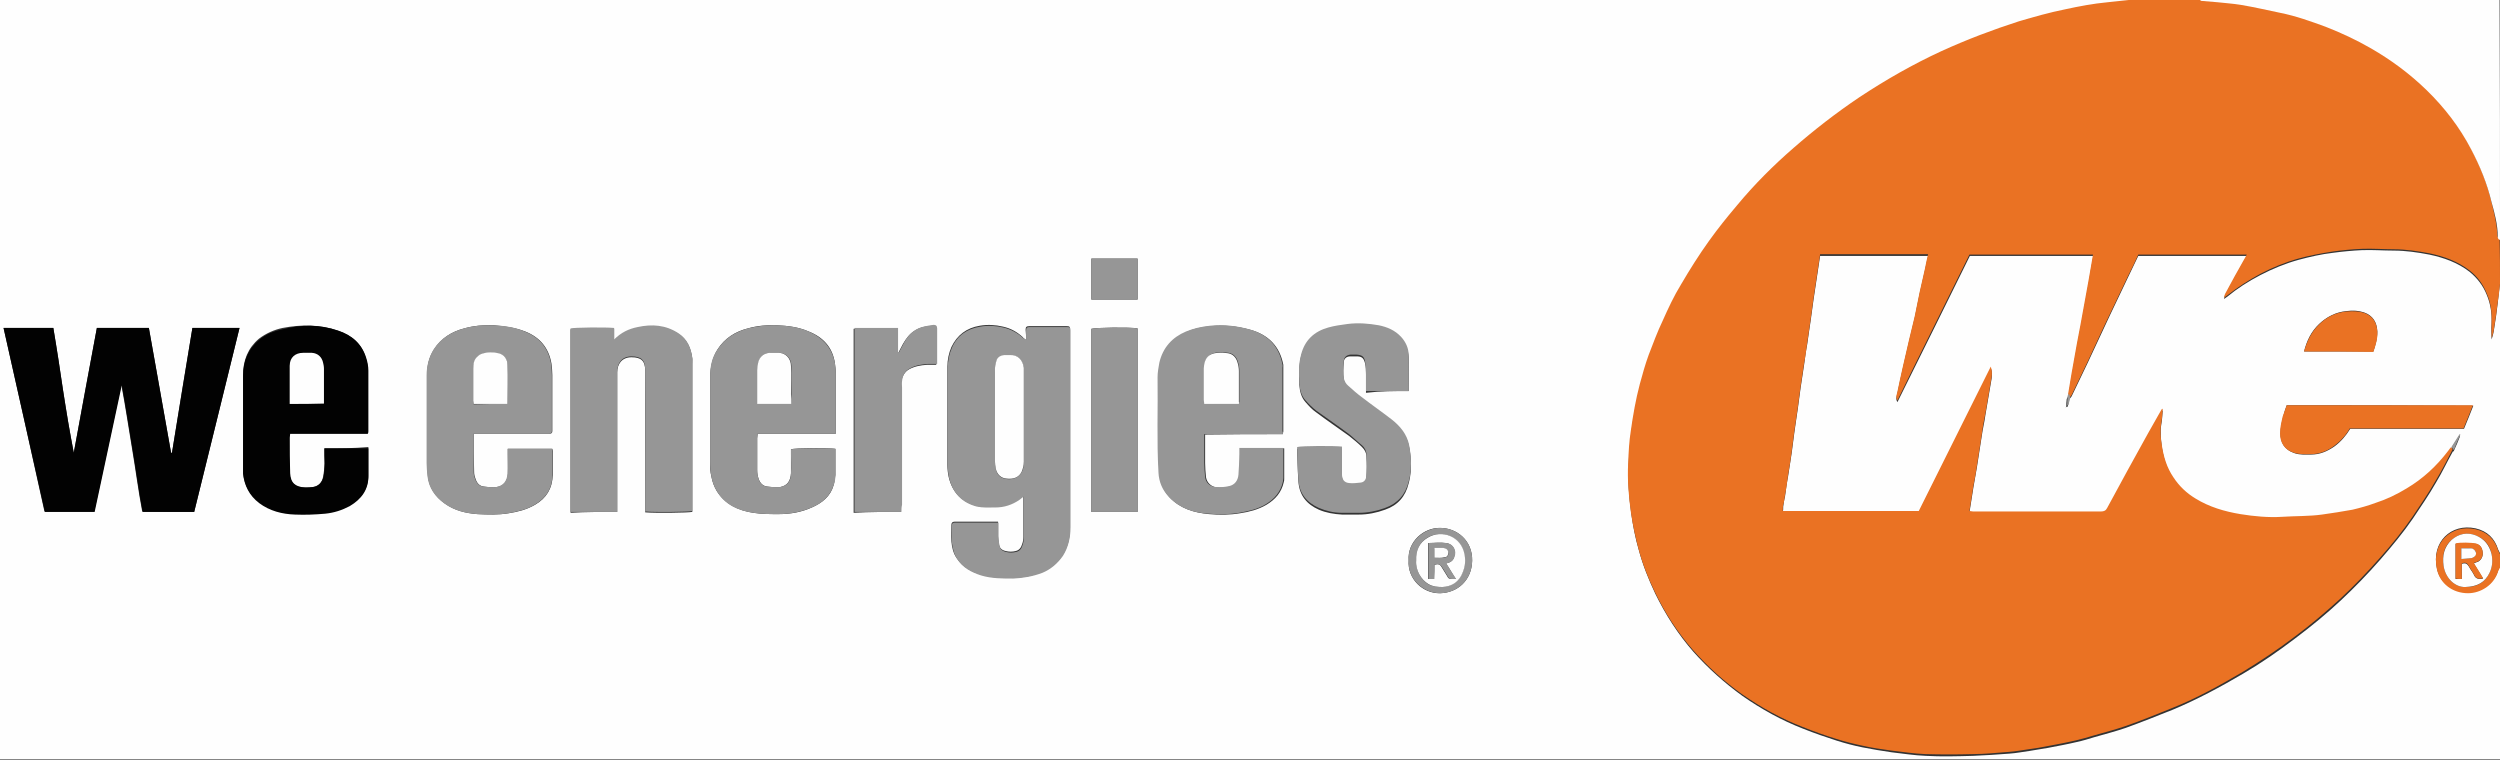 <?xml version="1.0" encoding="utf-8"?>
<!-- Generator: Adobe Illustrator 19.0.0, SVG Export Plug-In . SVG Version: 6.00 Build 0)  -->
<svg version="1.1" id="Layer_1" xmlns="http://www.w3.org/2000/svg" xmlns:xlink="http://www.w3.org/1999/xlink" x="0px" y="0px"
	 viewBox="0 0 562.6 171.1" style="enable-background:new 0 0 562.6 171.1;" xml:space="preserve">
<rect x="0" y="0" width="562.6" height="171.1" fill="#333333" stroke="none"/>
<style type="text/css">
	.st0{fill:#FEFEFE;}
	.st1{fill:#EA7223;}
	.st2{fill:#020202;}
	.st3{fill:#969696;}
</style>
<g>
	<path class="st0" d="M562.6,63.8c0,20.2,0,40.5,0,60.7c-0.1-0.3-0.3-0.5-0.4-0.8c-0.8-2.6-2.5-4.2-5.1-4.8c-5.5-1.2-10,3.1-8.7,9
		c0.7,3.3,3.6,5.4,7,5.4c2.9,0,5.9-1.9,6.8-5c0.1-0.3,0.3-0.5,0.4-0.8c0,14.5,0,29,0,43.4c-187.5,0-375,0-562.6,0C0,114.1,0,57,0,0
		c160.4,0,320.8,0,481.2,0c-0.1,0.1-0.2,0.2-0.2,0.2c-2.2,0.2-4.4,0.5-6.6,0.7c-3.3,0.3-6.5,0.9-9.6,1.6c-3.5,0.7-6.9,1.7-10.4,2.7
		c-6,1.8-11.8,4-17.4,6.7c-6.4,3-12.6,6.4-18.5,10.4c-5.2,3.5-10.1,7.2-14.8,11.4c-4.5,4-8.8,8.2-12.7,12.9c-2.2,2.6-4.3,5.3-6.3,8
		c-2.2,3.2-4.3,6.5-6.3,9.8c-1.5,2.6-2.8,5.3-4.1,8.1c-1.2,2.6-2.2,5.2-3.2,7.8c-0.8,2.2-1.4,4.4-2,6.6c-0.9,3.4-1.5,6.9-2,10.4
		c-0.3,2.4-0.5,4.8-0.6,7.3c-0.2,3.7,0.1,7.3,0.6,11c0.4,2.8,0.9,5.5,1.7,8.2c0.9,3.4,2.2,6.6,3.7,9.8c2.3,4.7,5.1,9.1,8.6,13.1
		c3.3,3.7,7,7,11,9.9c4.3,3,8.8,5.5,13.7,7.4c2.5,1,5.1,1.9,7.6,2.7c1.9,0.6,3.8,1.1,5.8,1.5c2.1,0.4,4.3,0.8,6.5,1.1
		c2.6,0.3,5.1,0.7,7.7,0.8c3.5,0.2,7,0.1,10.6,0c2.7-0.1,5.5-0.3,8.2-0.5c1.5-0.1,3-0.4,4.5-0.6c1.4-0.2,2.8-0.5,4.2-0.7
		c2.1-0.4,4.3-0.8,6.4-1.3c1.4-0.3,2.7-0.7,4-1.1c2.4-0.7,4.8-1.3,7.1-2.1c3.6-1.3,7.1-2.7,10.6-4.1c5.5-2.3,10.7-5.1,15.8-8.1
		c4.1-2.4,8-5.1,11.8-8c3.6-2.7,7-5.5,10.2-8.5c3.1-2.9,6.1-6,8.9-9.2c2.6-3,5.1-6,7.3-9.2c1.8-2.7,3.6-5.3,5.2-8.1
		c1.4-2.3,2.5-4.7,3.8-7c0.1,0,0.2,0,0.2-0.1c0.5-1.1,1-2.2,1.4-3.3c-0.1,0-0.1-0.1-0.2-0.1c-0.6,1-1.3,2-1.9,3
		c-0.2,0.3-0.4,0.5-0.6,0.8c-2.6,3.4-5.6,6.2-9.3,8.4c-2.3,1.3-4.6,2.4-7.1,3.3c-1.7,0.6-3.4,1.1-5.1,1.5c-2.3,0.5-4.6,0.8-6.9,1.1
		c-3,0.4-6,0.4-8.9,0.5c-3.1,0.2-6.3-0.1-9.4-0.6c-3.6-0.5-7-1.6-10.1-3.5c-2-1.2-3.7-2.8-5-4.8c-1.5-2.2-2.2-4.6-2.6-7.2
		c-0.2-1.7-0.4-3.5-0.1-5.2c0.2-1,0.2-2,0.3-3c-0.2,0-0.3,0.1-0.3,0.2c-1,1.8-2,3.5-3,5.3c-3.1,5.6-6.1,11.2-9.2,16.8
		c-0.3,0.6-0.7,0.8-1.4,0.8c-9.6,0-19.2,0-28.8,0c-0.3,0-0.5-0.1-0.8-0.1c0.3-2,0.6-3.8,0.9-5.7c0.3-1.5,0.5-3.1,0.8-4.6
		c0.4-2.4,0.7-4.7,1.1-7.1c0.2-1.5,0.6-3,0.8-4.6c0.5-2.7,0.9-5.5,1.4-8.2c0.1-0.8,0.2-1.5-0.2-2.3c-5.4,10.9-10.8,21.7-16.2,32.5
		c-10.3,0-20.4,0-30.6,0c0.1-0.5,0.1-0.9,0.1-1.4c0.1-0.7,0.2-1.5,0.4-2.2c0.2-1.5,0.4-3.1,0.7-4.6c0.3-1.7,0.5-3.5,0.8-5.2
		c0.2-1.5,0.4-3.1,0.6-4.6c0.3-1.9,0.5-3.7,0.8-5.5c0.2-1.5,0.4-3,0.6-4.5c0.3-1.8,0.5-3.5,0.8-5.3c0.2-1.5,0.4-3.1,0.7-4.6
		c0.3-1.9,0.5-3.7,0.8-5.5c0.2-1.5,0.4-2.9,0.6-4.4c0.3-2,0.6-4,0.9-6c0.2-1.3,0.4-2.7,0.6-4c8.1,0,16.2,0,24.3,0
		c-0.2,1.1-0.5,2.1-0.7,3.2c-0.4,1.8-0.8,3.6-1.2,5.3c-0.4,1.8-0.7,3.6-1.1,5.4c-0.4,1.8-0.9,3.6-1.3,5.4c-0.9,3.9-1.8,7.7-2.6,11.6
		c-0.1,0.6-0.5,1.2,0,2c5.5-11,10.9-22,16.3-32.9c9.3,0,18.5,0,27.8,0c-0.4,2-0.7,3.9-1,5.8c-0.2,1.1-0.4,2.2-0.6,3.3
		c-0.4,2.2-0.8,4.4-1.2,6.6c-0.3,1.4-0.5,2.8-0.8,4.2c-0.4,2.2-0.8,4.5-1.2,6.7c-0.3,1.6-0.5,3.2-0.8,4.8c-0.1,0.3-0.3,0.5-0.4,0.8
		c-0.1,0.6-0.1,1.2-0.1,1.8c0,0-0.1,0-0.1,0c0,0,0,0,0,0.1c0,0,0.1-0.1,0.1-0.1c0.1,0,0.3,0,0.3-0.1c0.2-0.6,0.3-1.2,0.4-1.7
		c0.2-0.2,0.4-0.4,0.5-0.6c1.2-2.5,2.4-5,3.6-7.5c1.7-3.6,3.3-7.1,5-10.7c1.4-2.9,2.7-5.7,4.1-8.6c0.8-1.6,1.5-3.2,2.3-4.8
		c8.2,0,16.2,0,24.4,0c-0.2,0.4-0.4,0.8-0.6,1.1c-1.4,2.6-2.9,5.2-4.3,7.8c-0.1,0.2-0.1,0.4-0.2,0.8c0.3-0.2,0.5-0.4,0.7-0.5
		c2.3-1.9,4.8-3.5,7.5-4.9c2.7-1.4,5.6-2.6,8.5-3.4c2.6-0.7,5.2-1.3,7.8-1.6c2.2-0.3,4.4-0.5,6.5-0.6c2.4-0.1,4.8,0.1,7.2,0.1
		c2.7,0,5.4,0.4,8,0.9c3.3,0.7,6.4,1.8,9.1,3.9c1.7,1.4,3,3.1,3.8,5.1c0.9,2.1,1.2,4.3,1.1,6.5c-0.1,1.2,0,2.4,0,3.6
		c0.3-0.8,0.5-1.7,0.6-2.5c0.3-1.9,0.6-3.8,0.8-5.7C562.3,66.6,562.4,65.2,562.6,63.8z M43.7,115.2c3.4-13.8,6.8-27.6,10.2-41.4
		c-3.6,0-7.1,0-10.6,0c-1.6,9.4-3.1,18.8-4.6,28.1c-0.1,0-0.1,0-0.2,0c-1.7-9.4-3.3-18.7-5-28.1c-4,0-7.8,0-11.7,0
		c-1.8,9.4-3.5,18.8-5.2,28.1c-0.9-4.7-1.7-9.4-2.4-14c-0.7-4.7-1.4-9.4-2.2-14.1c-3.8,0-7.4,0-11.2,0c3.1,13.8,6.2,27.6,9.2,41.3
		c3.8,0,7.5,0,11.2,0c2-9.5,4.1-19,6.1-28.5c0.9,4.8,1.6,9.5,2.4,14.3c0.8,4.7,1.4,9.5,2.3,14.2C36,115.2,39.8,115.2,43.7,115.2z
		 M230.9,76.5c-0.4-0.3-0.6-0.4-0.7-0.6c-1.3-1.2-2.7-2-4.5-2.4c-1.7-0.4-3.4-0.5-5.2-0.2c-3,0.5-5.1,2.1-6.4,4.8
		c-0.6,1.4-0.9,2.9-0.9,4.4c0,7.4,0,14.8,0,22.2c0,0.9,0.1,1.8,0.3,2.7c0.8,3.3,2.8,5.5,6.2,6.4c1.4,0.4,2.8,0.3,4.2,0.2
		c1.9-0.1,3.7-0.6,5.4-1.7c0.3-0.2,0.6-0.5,1-0.8c0,3.2,0,6.3,0,9.4c0,0.5-0.1,1.1-0.3,1.6c-0.2,0.7-0.6,1.3-1.4,1.5
		c-0.8,0.2-1.5,0.2-2.3,0c-0.9-0.2-1.4-0.7-1.5-1.6c-0.1-0.6-0.2-1.2-0.2-1.8c0-1,0-2,0-3.2c-3.4,0-6.6,0-9.8,0
		c-0.5,0-0.7,0.3-0.7,0.7c0,1.2-0.1,2.5,0,3.7c0.1,1.3,0.4,2.7,1.2,3.8c1.3,2,3.2,3,5.4,3.7c2.3,0.7,4.8,0.8,7.2,0.7
		c2.3,0,4.5-0.4,6.6-1.3c1.9-0.8,3.5-2,4.6-3.8c1.3-1.9,1.7-4.1,1.7-6.3c0-14.6,0-29.3,0-43.9c0-0.2,0-0.3,0-0.5
		c0-0.7-0.1-0.8-0.8-0.8c-2.8,0-5.6,0-8.4,0c-0.6,0-0.8,0.2-0.8,0.8C230.9,75.1,230.9,75.7,230.9,76.5z M138.9,115.2
		c0-0.5,0-1,0-1.4c0-10,0-20,0-30c0-1.8,1-3.4,3.2-3.4c2.2,0,3.1,0.8,3.1,3.1c-0.1,10.2,0,20.3,0,30.5c0,0.4,0,0.8,0,1.3
		c2.3,0.2,9.7,0.1,10.6-0.1c0-0.3,0-0.5,0-0.8c0-10.8,0-21.5,0-32.3c0-0.5,0-1,0-1.4c-0.3-2.3-1.1-4.2-3.1-5.5
		c-2.8-1.9-5.9-2.1-9.2-1.4c-1.9,0.4-3.7,1.3-5.3,2.8c0-1,0-1.8,0-2.6c-2.1-0.2-8.9-0.1-9.8,0.1c0,13.7,0,27.5,0,41.3
		C131.9,115.2,135.4,115.2,138.9,115.2z M106.6,97.6c0.5,0,0.9,0,1.3,0c5,0,10,0,15,0c0.3,0,0.6,0,0.8,0c0.4,0,0.6-0.2,0.6-0.6
		c0-0.3,0-0.6,0-0.8c0-3.9,0-7.8,0-11.8c0-0.9-0.1-1.7-0.2-2.6c-0.6-3.5-2.6-5.9-5.9-7.2c-2.3-0.9-4.7-1.2-7.1-1.4
		c-2.2-0.1-4.5,0.1-6.6,0.7c-2.8,0.7-5.2,2.2-6.8,4.7c-1.2,1.8-1.6,3.8-1.6,5.9c0,6.6,0,13.1,0,19.7c0,1,0.1,2,0.2,3
		c0.3,2.6,1.7,4.6,3.8,6.1c2.2,1.6,4.7,2.2,7.4,2.4c2.3,0.1,4.7,0.2,7-0.2c2-0.3,4-0.8,5.9-1.9c2.6-1.5,3.9-3.7,4-6.7
		c0-1.7,0-3.4,0-5c0-0.3,0-0.6-0.1-0.9c-3.3,0-6.6,0-10,0c0,0.4,0,0.8,0,1.2c0,1.5,0,3,0,4.4c-0.1,1.7-0.9,2.8-2.5,3
		c-1,0.2-2,0-2.9-0.1c-1-0.1-1.6-0.8-1.9-1.8c-0.2-0.5-0.3-1-0.3-1.5C106.6,103.4,106.6,100.6,106.6,97.6z M188.1,97.6
		c0-0.6,0-1,0-1.4c0-4,0-8,0-12c0-0.8-0.1-1.6-0.2-2.4c-0.5-3.6-2.6-5.9-5.9-7.2c-2.3-1-4.7-1.3-7.2-1.4c-2.2-0.1-4.4,0.1-6.5,0.7
		c-2.8,0.7-5.2,2.2-6.8,4.7c-1.2,1.9-1.6,3.9-1.7,6.1c0,6.4,0,12.9,0,19.3c0,1.1,0,2.2,0.3,3.3c0.2,1.1,0.6,2.2,1.2,3.2
		c1.9,3,4.9,4.4,8.2,4.9c1.9,0.3,3.8,0.3,5.7,0.3c2.6,0,5.1-0.4,7.5-1.5c2.3-1,4.2-2.5,4.9-5c0.2-0.7,0.3-1.6,0.4-2.3c0-2,0-4,0-5.9
		c-1.5-0.2-9.1-0.2-10,0.1c0,0.3,0,0.7,0,1c0,1.5,0,3,0,4.4c-0.1,1.7-0.8,2.8-2.4,3.1c-0.9,0.2-2,0-2.9-0.1c-1.1-0.1-1.7-0.9-2-1.8
		c-0.2-0.6-0.3-1.2-0.3-1.9c0-2.4,0-4.8,0-7.2c0-0.3,0.1-0.6,0.1-1C176.4,97.6,182.2,97.6,188.1,97.6z M73,100.9c0,1.2,0,2.3,0,3.4
		c0,1-0.1,2-0.3,3c-0.2,1.2-1,2.1-2.3,2.3c-0.6,0.1-1.2,0.1-1.8,0.1c-2.2,0-3.3-1-3.4-3.2c-0.1-2.7-0.1-5.4-0.1-8
		c0-0.3,0-0.5,0.1-0.9c5.9,0,11.7,0,17.5,0c0-0.3,0.1-0.4,0.1-0.6c0-4.5,0-9,0-13.6c0-1-0.2-2-0.5-2.9c-0.9-3.2-3.2-5.1-6.3-6.1
		C72,73,67.8,73,63.6,73.8c-1.9,0.4-3.7,1.2-5.3,2.4c-2.5,2.1-3.6,4.9-3.6,8.1c0,7,0,14,0,21c0,0.3,0,0.6,0,1c0.2,2.7,1.4,5,3.6,6.6
		c2.4,1.8,5.2,2.5,8.1,2.6c2.3,0.1,4.6,0,6.8-0.2c1.9-0.2,3.8-0.7,5.5-1.7c2.7-1.5,4.3-3.7,4.2-7c0-1.6,0-3.1,0-4.7
		c0-0.4,0-0.8,0-1.3C79.5,100.9,76.3,100.9,73,100.9z M288.7,97.7c0-0.3,0.1-0.5,0.1-0.6c0-4.7,0-9.4,0-14.2c0-0.3,0-0.6,0-0.8
		c-0.8-4.2-3.4-6.8-7.5-7.9c-2.9-0.8-5.8-1.1-8.8-0.8c-1.9,0.2-3.7,0.5-5.4,1.3c-3.1,1.4-5.3,3.6-6,7c-0.2,1.1-0.4,2.2-0.4,3.3
		c0.1,7.1-0.3,14.3,0.2,21.4c0.1,2.1,0.9,4,2.4,5.6c2.4,2.5,5.5,3.4,8.8,3.7c2.3,0.2,4.7,0.2,7-0.2c2-0.3,4-0.8,5.9-1.9
		c2-1.2,3.4-2.8,3.9-5.1c0.1-0.3,0.1-0.5,0.1-0.8c0-2.3,0-4.5,0-6.8c-3.3,0-6.5,0-9.9,0c0,0.5,0,0.9,0,1.4c-0.1,1.5-0.1,3.1-0.2,4.6
		c-0.1,1.3-0.8,2.3-2.1,2.6c-1,0.2-2,0.3-3,0.2c-1.3-0.2-2.2-1.1-2.4-2.3c-0.1-1.1-0.2-2.1-0.2-3.2c0-1.6,0-3.1,0-4.7
		c0-0.5,0-1.1,0-1.7C276.9,97.7,282.7,97.7,288.7,97.7z M317,88c0-2.6,0.1-5.2,0-7.7c-0.1-1.5-0.6-2.9-1.7-4.1
		c-1.4-1.4-3.1-2.2-5-2.6c-2.3-0.4-4.6-0.6-7-0.3c-1.5,0.2-3,0.4-4.4,0.8c-3.1,0.9-5.2,2.8-6.1,6.1c-0.5,2.1-0.5,4.3-0.4,6.4
		c0.1,1.4,0.4,2.8,1.4,3.9c0.7,0.8,1.5,1.7,2.4,2.3c2.4,1.8,4.9,3.5,7.4,5.3c1,0.8,2,1.6,2.9,2.5c0.6,0.6,1,1.3,1,2.1
		c0.1,1.6,0.1,3.2,0,4.8c0,0.8-0.4,1.4-1.3,1.5c-0.9,0.1-1.7,0.2-2.6,0.1c-1.1-0.2-1.6-0.8-1.6-2c0-0.8,0-1.5,0-2.3
		c0-1.3,0-2.6,0-3.9c-1.5-0.2-9.1-0.2-10.1,0.1c0.1,2.4,0.1,4.9,0.3,7.4c0.2,3.1,1.9,5.1,4.6,6.3c1.6,0.7,3.4,1,5.2,1.1
		c1.3,0,2.6,0,3.8,0c2,0,4-0.4,5.9-1.1c2.9-1,4.6-3,5.3-5.9c0.5-1.8,0.6-3.6,0.5-5.4c-0.1-1-0.2-2-0.4-2.9c-0.5-2.4-2-4.2-3.9-5.7
		c-2.2-1.7-4.5-3.3-6.7-5c-1.1-0.8-2.2-1.7-3.1-2.6c-0.5-0.5-0.9-1.2-1-1.8c-0.2-1.3-0.1-2.6,0-3.8c0-0.9,0.6-1.4,1.5-1.4
		c0.5,0,1,0,1.4,0c1.2,0,1.6,0.4,1.9,1.6c0.2,0.8,0.2,1.6,0.2,2.5c0,1.3,0,2.7,0,4.1C310.7,88,313.8,88,317,88z M202.8,115.2
		c0-0.6,0-1,0-1.4c0-8.8,0-17.6,0-26.4c0-0.5,0-1,0-1.4c0.2-1.2,0.7-2.3,1.8-2.9c1.3-0.7,2.6-0.9,4-1c0.7,0,1.3,0,2.1,0
		c0-2.8,0-5.4,0-8c0-0.6-0.2-0.8-0.8-0.8c-1.4,0.1-2.8,0.3-4,1.1c-1.2,0.7-2,1.8-2.7,3c-0.4,0.7-0.7,1.4-1.1,2.1c-0.1,0-0.1,0-0.2,0
		c0-1.8,0-3.7,0-5.5c-3.3,0-6.5,0-9.8,0c0,13.8,0,27.6,0,41.4C195.8,115.2,199.2,115.2,202.8,115.2z M256,115.2
		c0-13.9,0-27.6,0-41.3c-1.6-0.3-9.6-0.2-10.4,0.1c0,13.7,0,27.5,0,41.2C249.1,115.2,252.5,115.2,256,115.2z M514.6,91.2
		c-0.3,0.8-0.6,1.7-0.8,2.6c-0.3,1.2-0.6,2.5-0.6,3.8c0,1.9,0.8,3.6,3.2,4.4c1.2,0.4,2.4,0.3,3.7,0.3c1.9,0,3.6-0.7,5.2-1.8
		c1.5-1.1,2.6-2.4,3.6-4c8.5,0,17,0,25.6,0c0.7-1.7,1.4-3.4,2.1-5.2C542.4,91.2,528.6,91.2,514.6,91.2z M518.5,79.1
		c5.2,0,10.4,0,15.6,0c0.5-1.5,0.9-2.9,0.9-4.5c-0.1-2.1-1-3.6-3-4.3c-1.2-0.4-2.5-0.5-3.9-0.3c-2.4,0.2-4.5,1.3-6.2,2.9
		C520.1,74.6,519.1,76.7,518.5,79.1z M245.6,58.2c0,3.1,0,6.2,0,9.2c3.5,0,7,0,10.4,0c0-3.1,0-6.1,0-9.2
		C252.6,58.2,249.1,58.2,245.6,58.2z M317,126.1c-0.3,4.2,3.2,7.5,7.1,7.4c3.9-0.1,7.1-2.9,7.2-7.3c0.1-4.6-3.5-7.4-7.2-7.4
		C320.4,118.7,316.7,121.9,317,126.1z"/>
	<path class="st1" d="M562.6,63.8c-0.1,1.4-0.3,2.8-0.5,4.1c-0.2,1.9-0.5,3.8-0.8,5.7c-0.1,0.9-0.3,1.7-0.6,2.5c0-1.2,0-2.4,0-3.6
		c0.1-2.3-0.2-4.5-1.1-6.5c-0.8-2-2.1-3.8-3.8-5.1c-2.7-2.1-5.8-3.2-9.1-3.9c-2.7-0.5-5.3-0.9-8-0.9c-2.4,0-4.8-0.2-7.2-0.1
		c-2.2,0.1-4.4,0.3-6.5,0.6c-2.6,0.4-5.3,0.9-7.8,1.6c-2.9,0.8-5.8,2-8.5,3.4c-2.6,1.4-5.1,3-7.5,4.9c-0.1,0.1-0.3,0.2-0.7,0.5
		c0.1-0.4,0.1-0.6,0.2-0.8c1.4-2.6,2.8-5.2,4.3-7.8c0.2-0.3,0.4-0.7,0.6-1.1c-8.2,0-16.2,0-24.4,0c-0.7,1.6-1.5,3.2-2.3,4.8
		c-1.4,2.9-2.7,5.7-4.1,8.6c-1.7,3.5-3.3,7.1-5,10.7c-1.2,2.5-2.4,5-3.6,7.5c-0.1,0.2-0.3,0.4-0.5,0.6c-0.1-0.3-0.2-0.5-0.3-0.8
		c0.3-1.6,0.5-3.2,0.8-4.8c0.4-2.2,0.8-4.5,1.2-6.7c0.3-1.4,0.5-2.8,0.8-4.2c0.4-2.2,0.8-4.4,1.2-6.6c0.2-1.1,0.4-2.2,0.6-3.3
		c0.3-1.9,0.7-3.8,1-5.8c-9.3,0-18.5,0-27.8,0C437.9,68.1,432.4,79,427,90.1c-0.5-0.8-0.1-1.4,0-2c0.8-3.9,1.7-7.7,2.6-11.6
		c0.4-1.8,0.9-3.6,1.3-5.4c0.4-1.8,0.7-3.6,1.1-5.4c0.4-1.8,0.8-3.6,1.2-5.3c0.2-1,0.4-2.1,0.7-3.2c-8.2,0-16.2,0-24.3,0
		c-0.2,1.4-0.4,2.7-0.6,4c-0.3,2-0.6,4-0.9,6c-0.2,1.5-0.4,2.9-0.6,4.4c-0.3,1.9-0.5,3.7-0.8,5.5c-0.2,1.5-0.4,3.1-0.7,4.6
		c-0.3,1.8-0.5,3.5-0.8,5.3c-0.2,1.5-0.4,3-0.6,4.5c-0.3,1.9-0.5,3.7-0.8,5.5c-0.2,1.5-0.4,3.1-0.6,4.6c-0.2,1.7-0.5,3.5-0.8,5.2
		c-0.2,1.5-0.4,3.1-0.7,4.6c-0.1,0.7-0.2,1.5-0.4,2.2c-0.1,0.4-0.1,0.9-0.1,1.4c10.2,0,20.4,0,30.6,0c5.4-10.8,10.8-21.7,16.2-32.5
		c0.3,0.8,0.3,1.6,0.2,2.3c-0.5,2.7-0.9,5.5-1.4,8.2c-0.3,1.5-0.6,3-0.8,4.6c-0.4,2.4-0.7,4.7-1.1,7.1c-0.2,1.5-0.5,3.1-0.8,4.6
		c-0.3,1.9-0.6,3.8-0.9,5.7c0.3,0,0.6,0.1,0.8,0.1c9.6,0,19.2,0,28.8,0c0.7,0,1.1-0.2,1.4-0.8c3-5.6,6.1-11.2,9.2-16.8
		c1-1.8,2-3.5,3-5.3c0.1-0.1,0.1-0.2,0.3-0.2c-0.1,1-0.1,2-0.3,3c-0.3,1.8-0.2,3.5,0.1,5.2c0.4,2.6,1.1,5,2.6,7.2c1.3,2,3,3.6,5,4.8
		c3.1,1.9,6.5,2.9,10.1,3.5c3.1,0.5,6.3,0.8,9.4,0.6c3-0.2,6-0.1,8.9-0.5c2.3-0.3,4.6-0.7,6.9-1.1c1.7-0.4,3.5-0.9,5.1-1.5
		c2.5-0.8,4.8-1.9,7.1-3.3c3.7-2.2,6.7-5,9.3-8.4c0.2-0.3,0.4-0.5,0.6-0.8c0.3,0,0.4,0.2,0.4,0.5c-1.2,2.3-2.4,4.7-3.8,7
		c-1.6,2.8-3.4,5.4-5.2,8.1c-2.2,3.2-4.7,6.3-7.3,9.2c-2.8,3.2-5.8,6.3-8.9,9.2c-3.3,3-6.7,5.9-10.2,8.5c-3.8,2.9-7.7,5.5-11.8,8
		c-5.1,3-10.3,5.9-15.8,8.1c-3.5,1.4-7.1,2.9-10.6,4.1c-2.3,0.8-4.7,1.4-7.1,2.1c-1.3,0.4-2.7,0.8-4,1.1c-2.1,0.5-4.3,0.9-6.4,1.3
		c-1.4,0.3-2.8,0.5-4.2,0.7c-1.5,0.2-3,0.5-4.5,0.6c-2.7,0.2-5.5,0.5-8.2,0.5c-3.5,0.1-7,0.1-10.6,0c-2.6-0.1-5.1-0.5-7.7-0.8
		c-2.2-0.3-4.3-0.6-6.5-1.1c-1.9-0.4-3.9-0.9-5.8-1.5c-2.6-0.8-5.1-1.7-7.6-2.7c-4.9-1.9-9.4-4.4-13.7-7.4c-4.1-2.9-7.7-6.2-11-9.9
		c-3.5-4-6.3-8.3-8.6-13.1c-1.5-3.1-2.8-6.4-3.7-9.8c-0.7-2.7-1.3-5.4-1.7-8.2c-0.5-3.6-0.8-7.3-0.6-11c0.1-2.4,0.2-4.8,0.6-7.3
		c0.5-3.5,1.1-7,2-10.4c0.6-2.2,1.2-4.4,2-6.6c1-2.6,2-5.3,3.2-7.8c1.2-2.7,2.5-5.5,4.1-8.1c2-3.4,4-6.6,6.3-9.8
		c2-2.8,4.1-5.4,6.3-8c3.9-4.7,8.1-8.9,12.7-12.9c4.7-4.1,9.6-7.9,14.8-11.4c5.9-3.9,12-7.4,18.5-10.4c5.7-2.6,11.5-4.8,17.4-6.7
		c3.4-1,6.9-2,10.4-2.7c3.2-0.7,6.4-1.3,9.6-1.6c2.2-0.2,4.4-0.5,6.6-0.7c0.1,0,0.2-0.1,0.2-0.2c4.6,0,9.3,0,13.9,0
		c0.1,0.1,0.2,0.2,0.3,0.2c1.2,0.1,2.4,0.2,3.6,0.3c1.8,0.2,3.6,0.3,5.3,0.6c3,0.5,5.9,1.2,8.9,1.8c3.5,0.7,6.8,1.8,10.1,3.1
		c3.6,1.3,7,3,10.3,4.9c4.5,2.6,8.8,5.7,12.5,9.4c4,3.9,7.4,8.3,10,13.3c2,3.8,3.6,7.7,4.6,11.9c0.6,2.6,1.3,5.2,1.4,7.8
		c0,0.4,0.1,0.6,0.5,0.7C562.6,57.3,562.6,60.6,562.6,63.8z"/>
	<path class="st0" d="M562.6,54c-0.4-0.1-0.5-0.4-0.5-0.7c0-2.7-0.7-5.3-1.4-7.8c-1-4.2-2.6-8.1-4.6-11.9c-2.6-5-6-9.4-10-13.3
		c-3.8-3.7-8-6.8-12.5-9.4c-3.3-1.9-6.7-3.5-10.3-4.9c-3.3-1.2-6.6-2.4-10.1-3.1c-2.9-0.6-5.9-1.3-8.9-1.8c-1.8-0.3-3.6-0.4-5.3-0.6
		c-1.2-0.1-2.4-0.2-3.6-0.3c-0.1,0-0.2-0.1-0.3-0.2c22.5,0,44.9,0,67.4,0C562.6,18,562.6,36,562.6,54z"/>
	<path class="st1" d="M562.6,127.7c-0.1,0.3-0.3,0.5-0.4,0.8c-0.9,3.1-3.9,5-6.8,5c-3.4,0-6.3-2.1-7-5.4c-1.3-5.9,3.2-10.2,8.7-9
		c2.6,0.6,4.3,2.2,5.1,4.8c0.1,0.3,0.3,0.5,0.4,0.8C562.6,125.6,562.6,126.6,562.6,127.7z M554.8,132.1c2.8,0,4.4-1.1,5.4-3.1
		c0.7-1.4,0.8-2.8,0.5-4.3c-0.4-2-1.5-3.4-3.5-4.2c-2-0.8-3.9-0.4-5.5,1c-1.8,1.5-2.1,3.6-1.8,5.8
		C550.3,130.2,552.6,132.2,554.8,132.1z"/>
	<path class="st2" d="M43.7,115.2c-3.9,0-7.7,0-11.6,0c-0.9-4.7-1.5-9.5-2.3-14.2c-0.8-4.8-1.5-9.5-2.4-14.3c-2,9.5-4.1,19-6.1,28.5
		c-3.7,0-7.4,0-11.2,0C7,101.4,3.9,87.7,0.8,73.8c3.8,0,7.4,0,11.2,0c0.8,4.6,1.5,9.4,2.2,14.1c0.7,4.7,1.5,9.3,2.4,14
		c1.7-9.4,3.5-18.7,5.2-28.1c3.9,0,7.7,0,11.7,0c1.7,9.3,3.3,18.7,5,28.1c0.1,0,0.1,0,0.2,0c1.5-9.4,3.1-18.7,4.6-28.1
		c3.5,0,7,0,10.6,0C50.5,87.7,47.1,101.4,43.7,115.2z"/>
	<path class="st3" d="M230.9,76.5c0-0.9,0-1.5,0-2.1c0-0.6,0.2-0.8,0.8-0.8c2.8,0,5.6,0,8.4,0c0.7,0,0.8,0.1,0.8,0.8
		c0,0.2,0,0.3,0,0.5c0,14.6,0,29.3,0,43.9c0,2.2-0.5,4.4-1.7,6.3c-1.2,1.7-2.7,3-4.6,3.8c-2.1,0.8-4.3,1.2-6.6,1.3
		c-2.4,0-4.9,0-7.2-0.7c-2.2-0.7-4.1-1.7-5.4-3.7c-0.8-1.2-1-2.5-1.2-3.8c-0.1-1.2,0-2.5,0-3.7c0-0.5,0.2-0.7,0.7-0.7
		c3.2,0,6.5,0,9.8,0c0,1.1,0,2.1,0,3.2c0,0.6,0.1,1.2,0.2,1.8c0.1,0.9,0.6,1.4,1.5,1.6c0.8,0.2,1.5,0.2,2.3,0
		c0.8-0.2,1.2-0.8,1.4-1.5c0.2-0.5,0.3-1.1,0.3-1.6c0-3.1,0-6.2,0-9.4c-0.4,0.3-0.7,0.6-1,0.8c-1.6,1.1-3.4,1.7-5.4,1.7
		c-1.4,0-2.8,0.1-4.2-0.2c-3.4-0.9-5.4-3.1-6.2-6.4c-0.2-0.9-0.3-1.8-0.3-2.7c0-7.4,0-14.8,0-22.2c0-1.5,0.3-3,0.9-4.4
		c1.2-2.8,3.4-4.3,6.4-4.8c1.8-0.3,3.5-0.2,5.2,0.2c1.7,0.4,3.2,1.2,4.5,2.4C230.4,76.1,230.5,76.2,230.9,76.5z M223.9,93.4
		C223.9,93.4,223.9,93.4,223.9,93.4c0,3.5,0,7,0,10.4c0,0.6,0.1,1.2,0.2,1.8c0.3,1.3,1.1,2,2.4,2.2c1.5,0.2,2.8-0.4,3.4-1.5
		c0.4-0.7,0.5-1.5,0.5-2.3c0-6.8,0-13.6,0-20.4c0-0.2,0-0.5,0-0.7c-0.2-1.8-1.4-3.1-3.1-2.9c-0.4,0-0.9,0-1.3,0
		c-0.9,0.1-1.5,0.5-1.8,1.4c-0.2,0.6-0.3,1.2-0.3,1.9C223.9,86.6,223.9,90,223.9,93.4z"/>
	<path class="st3" d="M138.9,115.2c-3.6,0-7,0-10.5,0c0-13.8,0-27.5,0-41.3c0.8-0.2,7.7-0.3,9.8-0.1c0,0.8,0,1.6,0,2.6
		c1.6-1.6,3.3-2.4,5.3-2.8c3.2-0.7,6.3-0.5,9.2,1.4c2,1.3,2.8,3.3,3.1,5.5c0.1,0.5,0,1,0,1.4c0,10.8,0,21.5,0,32.3
		c0,0.3,0,0.6,0,0.8c-0.9,0.2-8.3,0.3-10.6,0.1c0-0.4,0-0.8,0-1.3c0-10.2,0-20.3,0-30.5c0-2.3-0.9-3.1-3.1-3.1
		c-2.2,0-3.2,1.6-3.2,3.4c0,10,0,20,0,30C138.9,114.2,138.9,114.6,138.9,115.2z"/>
	<path class="st3" d="M106.6,97.6c0,3,0,5.8,0,8.6c0,0.5,0.1,1,0.3,1.5c0.3,0.9,0.9,1.7,1.9,1.8c1,0.1,2,0.2,2.9,0.1
		c1.6-0.3,2.4-1.4,2.5-3c0.1-1.5,0-3,0-4.4c0-0.4,0-0.8,0-1.2c3.4,0,6.6,0,10,0c0,0.3,0.1,0.6,0.1,0.9c0,1.7,0,3.4,0,5
		c0,3-1.4,5.2-4,6.7c-1.8,1.1-3.8,1.5-5.9,1.9c-2.3,0.4-4.7,0.3-7,0.2c-2.6-0.2-5.2-0.8-7.4-2.4c-2.1-1.5-3.5-3.5-3.8-6.1
		c-0.1-1-0.2-2-0.2-3c0-6.6,0-13.1,0-19.7c0-2.1,0.5-4.1,1.6-5.9c1.6-2.5,4-3.9,6.8-4.7c2.2-0.6,4.4-0.8,6.6-0.7
		c2.4,0.1,4.8,0.4,7.1,1.4c3.3,1.3,5.3,3.7,5.9,7.2c0.1,0.9,0.2,1.7,0.2,2.6c0,3.9,0,7.8,0,11.8c0,0.3,0,0.6,0,0.8
		c0,0.4-0.2,0.6-0.6,0.6c-0.3,0-0.6,0-0.8,0c-5,0-10,0-15,0C107.5,97.6,107.1,97.6,106.6,97.6z M114.2,90.9c0-3,0-5.9,0-8.7
		c0-1.3-0.7-2.3-2-2.6c-1.2-0.3-2.5-0.3-3.7,0.1c-0.4,0.1-0.7,0.3-1,0.6c-0.8,0.7-1,1.8-1,2.8c0,2.4,0,4.8,0,7.2
		c0,0.2,0.1,0.5,0.1,0.7C109.2,90.9,111.7,90.9,114.2,90.9z"/>
	<path class="st3" d="M188.1,97.6c-6,0-11.8,0-17.6,0c0,0.4-0.1,0.7-0.1,1c0,2.4,0,4.8,0,7.2c0,0.6,0.1,1.3,0.3,1.9
		c0.3,1,0.9,1.7,2,1.8c1,0.1,2,0.2,2.9,0.1c1.6-0.3,2.4-1.4,2.4-3.1c0.1-1.5,0-3,0-4.4c0-0.4,0-0.7,0-1c0.9-0.2,8.5-0.3,10-0.1
		c0,2,0,4,0,5.9c0,0.8-0.1,1.6-0.4,2.3c-0.8,2.5-2.6,4-4.9,5c-2.4,1-4.9,1.5-7.5,1.5c-1.9,0-3.8,0-5.7-0.3c-3.4-0.5-6.4-1.8-8.2-4.9
		c-0.6-1-1-2.1-1.2-3.2c-0.2-1.1-0.3-2.2-0.3-3.3c0-6.4,0-12.9,0-19.3c0-2.2,0.4-4.3,1.7-6.1c1.6-2.5,4-3.9,6.8-4.7
		c2.1-0.5,4.3-0.8,6.5-0.7c2.5,0.1,4.9,0.4,7.2,1.4c3.2,1.4,5.3,3.7,5.9,7.2c0.1,0.8,0.2,1.6,0.2,2.4c0,4,0,8,0,12
		C188.1,96.6,188.1,97,188.1,97.6z M178.1,90.9c0-0.8,0-1.5,0-2.2c0-2.1,0-4.2,0-6.3c0-1.7-1.2-3.1-3-3c-0.6,0-1.2,0-1.8,0
		c-1.5,0.1-2.3,0.8-2.6,2.3c-0.1,0.5-0.2,1.1-0.2,1.6c0,1.8,0,3.7,0,5.5c0,0.7,0,1.3,0,2.1C173,90.9,175.5,90.9,178.1,90.9z"/>
	<path class="st2" d="M73,100.9c3.3,0,6.5,0,9.9,0c0,0.4,0,0.9,0,1.3c0,1.6,0,3.1,0,4.7c0.1,3.2-1.5,5.4-4.2,7
		c-1.7,0.9-3.5,1.5-5.5,1.7c-2.3,0.2-4.5,0.3-6.8,0.2c-2.9-0.1-5.7-0.8-8.1-2.6c-2.2-1.7-3.3-3.9-3.6-6.6c0-0.3,0-0.6,0-1
		c0-7,0-14,0-21c0-3.2,1.1-6,3.6-8.1c1.5-1.3,3.3-2,5.3-2.4C67.8,73,72,73,76.1,74.4c3,1,5.3,2.9,6.3,6.1c0.3,0.9,0.5,2,0.5,2.9
		c0,4.5,0,9,0,13.6c0,0.2,0,0.3-0.1,0.6c-5.8,0-11.6,0-17.5,0c0,0.4-0.1,0.6-0.1,0.9c0,2.7,0,5.4,0.1,8c0.1,2.2,1.2,3.1,3.4,3.2
		c0.6,0,1.2,0,1.8-0.1c1.3-0.2,2-1.1,2.3-2.3c0.2-1,0.2-2,0.3-3C73,103.1,73,102,73,100.9z M65.2,90.9c2.6,0,5.1,0,7.7,0
		c0-2.7,0-5.2,0-7.8c0-0.5-0.1-1-0.2-1.4c-0.3-1.3-1.1-2.1-2.5-2.2c-0.7-0.1-1.3-0.1-2,0c-1.7,0.1-2.9,1-3,2.9
		C65.2,85.2,65.2,88,65.2,90.9z"/>
	<path class="st3" d="M288.7,97.7c-5.9,0-11.7,0-17.7,0c0,0.6,0,1.2,0,1.7c0,1.6,0,3.1,0,4.7c0,1.1,0.1,2.1,0.2,3.2
		c0.1,1.2,1,2.2,2.4,2.3c1,0.1,2,0,3-0.2c1.3-0.3,2-1.3,2.1-2.6c0.1-1.5,0.2-3.1,0.2-4.6c0-0.4,0-0.9,0-1.4c3.3,0,6.5,0,9.9,0
		c0,2.3,0,4.6,0,6.8c0,0.3-0.1,0.5-0.1,0.8c-0.5,2.3-1.9,3.9-3.9,5.1c-1.8,1.1-3.8,1.5-5.9,1.9c-2.3,0.4-4.7,0.4-7,0.2
		c-3.3-0.2-6.4-1.2-8.8-3.7c-1.5-1.6-2.3-3.4-2.4-5.6c-0.4-7.1-0.1-14.3-0.2-21.4c0-1.1,0.2-2.2,0.4-3.3c0.8-3.4,2.9-5.7,6-7
		c1.7-0.7,3.5-1.1,5.4-1.3c3-0.3,5.9,0,8.8,0.8c4.1,1.1,6.7,3.7,7.5,7.9c0.1,0.3,0,0.6,0,0.8c0,4.7,0,9.4,0,14.2
		C288.7,97.2,288.7,97.3,288.7,97.7z M278.8,90.9c0-0.2,0.1-0.4,0.1-0.5c0-2.3,0-4.6,0-7c0-0.6-0.1-1.3-0.3-1.9
		c-0.3-1.1-1-1.9-2.1-2.1c-0.8-0.1-1.5-0.2-2.3-0.1c-2.1,0.1-3,1.3-3.2,3.5c0,0.2,0,0.3,0,0.5c0,2.2,0,4.4,0,6.6
		c0,0.3,0,0.6,0.1,0.9C273.7,90.9,276.2,90.9,278.8,90.9z"/>
	<path class="st3" d="M317,88c-3.2,0-6.3,0-9.6,0c0-1.4,0-2.7,0-4.1c0-0.8-0.1-1.7-0.2-2.5c-0.2-1.2-0.7-1.5-1.9-1.6
		c-0.5,0-1,0-1.4,0c-0.9,0.1-1.4,0.6-1.5,1.4c-0.1,1.3-0.1,2.6,0,3.8c0.1,0.7,0.5,1.4,1,1.8c1,0.9,2,1.8,3.1,2.6
		c2.2,1.7,4.5,3.3,6.7,5c1.9,1.5,3.4,3.3,3.9,5.7c0.2,1,0.3,2,0.4,2.9c0.1,1.8,0,3.7-0.5,5.4c-0.7,2.9-2.5,4.9-5.3,5.9
		c-1.9,0.7-3.9,1.1-5.9,1.1c-1.3,0-2.6,0-3.8,0c-1.8,0-3.6-0.4-5.2-1.1c-2.7-1.2-4.4-3.2-4.6-6.3c-0.2-2.5-0.2-4.9-0.3-7.4
		c1-0.3,8.6-0.3,10.1-0.1c0,1.3,0,2.6,0,3.9c0,0.8,0,1.5,0,2.3c0,1.2,0.5,1.9,1.6,2c0.8,0.1,1.7,0,2.6-0.1c0.9-0.1,1.2-0.8,1.3-1.5
		c0.1-1.6,0.1-3.2,0-4.8c0-0.8-0.4-1.6-1-2.1c-1-0.8-1.9-1.7-2.9-2.5c-2.4-1.8-4.9-3.5-7.4-5.3c-0.9-0.7-1.7-1.5-2.4-2.3
		c-1-1.1-1.3-2.5-1.4-3.9c-0.1-2.1-0.2-4.3,0.4-6.4c0.8-3.2,2.9-5.2,6.1-6.1c1.4-0.4,2.9-0.6,4.4-0.8c2.4-0.3,4.7-0.1,7,0.3
		c1.9,0.4,3.6,1.1,5,2.6c1.1,1.2,1.7,2.6,1.7,4.1C317.1,82.9,317,85.4,317,88z"/>
	<path class="st3" d="M202.8,115.2c-3.6,0-7,0-10.5,0c0-13.8,0-27.6,0-41.4c3.3,0,6.5,0,9.8,0c0,1.9,0,3.7,0,5.5c0.1,0,0.1,0,0.2,0
		c0.4-0.7,0.7-1.4,1.1-2.1c0.6-1.2,1.5-2.3,2.7-3c1.2-0.7,2.6-0.9,4-1.1c0.5,0,0.8,0.2,0.8,0.8c0,2.6,0,5.3,0,8c-0.7,0-1.4,0-2.1,0
		c-1.4,0.1-2.8,0.3-4,1c-1.2,0.6-1.7,1.7-1.8,2.9c-0.1,0.5,0,1,0,1.4c0,8.8,0,17.6,0,26.4C202.8,114.2,202.8,114.6,202.8,115.2z"/>
	<path class="st3" d="M256,115.2c-3.5,0-6.9,0-10.4,0c0-13.8,0-27.5,0-41.2c0.8-0.3,8.8-0.4,10.4-0.1C256,87.6,256,101.3,256,115.2z
		"/>
	<path class="st1" d="M514.6,91.2c14,0,27.8,0,41.9,0c-0.7,1.8-1.4,3.5-2.1,5.2c-8.5,0-17.1,0-25.6,0c-0.9,1.6-2.1,2.9-3.6,4
		c-1.5,1.1-3.2,1.8-5.2,1.8c-1.2,0-2.5,0.1-3.7-0.3c-2.4-0.7-3.2-2.5-3.2-4.4c0-1.3,0.3-2.5,0.6-3.8C514,92.9,514.3,92.1,514.6,91.2
		z"/>
	<path class="st1" d="M518.5,79.1c0.7-2.4,1.7-4.5,3.4-6.1c1.7-1.7,3.8-2.7,6.2-2.9c1.3-0.1,2.6-0.1,3.9,0.3c2,0.7,2.9,2.2,3,4.3
		c0.1,1.5-0.4,3-0.9,4.5C528.8,79.1,523.7,79.1,518.5,79.1z"/>
	<path class="st3" d="M245.6,58.2c3.5,0,6.9,0,10.4,0c0,3.1,0,6.1,0,9.2c-3.4,0-6.9,0-10.4,0C245.6,64.3,245.6,61.3,245.6,58.2z"/>
	<path class="st3" d="M317,126.1c-0.3-4.1,3.4-7.3,7.1-7.3c3.7,0,7.3,2.8,7.2,7.4c-0.1,4.4-3.3,7.2-7.2,7.3
		C320.3,133.5,316.7,130.3,317,126.1z M318.7,126.1c-0.2,2.3,1.2,4.4,2.6,5.3c1,0.6,2.1,0.7,3.2,0.7c1.9-0.1,3.3-0.9,4.2-2.5
		c0.9-1.4,1.1-3,0.8-4.7c-0.7-4.3-5.2-5.8-8.3-3.9C319.4,122.1,318.6,123.9,318.7,126.1z"/>
	<path class="st3" d="M552,101.2c0-0.3-0.1-0.5-0.4-0.5c0.6-1,1.3-2,1.9-3c0.1,0,0.1,0.1,0.2,0.1c-0.5,1.1-1,2.2-1.4,3.3
		C552.2,101.2,552.1,101.2,552,101.2z"/>
	<path class="st3" d="M465.6,88.6c0.1,0.3,0.2,0.5,0.3,0.8c-0.1,0.6-0.3,1.2-0.4,1.7c0,0.1-0.2,0.1-0.3,0.1l0,0c0-0.6,0-1.2,0.1-1.8
		C465.2,89.1,465.4,88.8,465.6,88.6z"/>
	<path class="st3" d="M465.1,91.2c0,0-0.1,0.1-0.1,0.1C465,91.3,465,91.3,465.1,91.2C465.1,91.2,465.1,91.2,465.1,91.2
		C465.1,91.2,465.1,91.2,465.1,91.2z"/>
	<path class="st0" d="M554.8,132.1c-2.2,0.1-4.5-1.9-4.9-4.8c-0.3-2.2,0.1-4.2,1.8-5.8c1.6-1.4,3.5-1.8,5.5-1c1.9,0.8,3,2.2,3.5,4.2
		c0.3,1.5,0.2,2.9-0.5,4.3C559.2,131,557.6,132,554.8,132.1z M554,130.3c0-1.3,0-2.4,0-3.4c0.9-0.3,1.2,0,1.6,0.6
		c0.3,0.6,0.8,1.2,1.1,1.8c0.4,1,1.1,1.1,2.1,0.9c-0.7-1.1-1.4-2.3-2.1-3.4c0.4-0.2,0.7-0.3,1-0.4c0.8-0.5,1.1-1.3,1-2.1
		c-0.1-0.9-0.5-1.7-1.5-1.9c-1-0.2-3.6-0.3-4.6,0c0,2.6,0,5.2,0,7.9C553,130.3,553.4,130.3,554,130.3z"/>
	<path class="st0" d="M223.9,93.4c0-3.4,0-6.8,0-10.2c0-0.6,0.1-1.3,0.3-1.9c0.2-0.9,0.9-1.3,1.8-1.4c0.4,0,0.9,0,1.3,0
		c1.7-0.1,2.9,1.1,3.1,2.9c0,0.2,0,0.5,0,0.7c0,6.8,0,13.6,0,20.4c0,0.8-0.2,1.6-0.5,2.3c-0.6,1.2-1.8,1.7-3.4,1.5
		c-1.2-0.1-2.1-0.9-2.4-2.2c-0.1-0.6-0.2-1.2-0.2-1.8C223.9,100.3,223.9,96.8,223.9,93.4C223.9,93.4,223.9,93.4,223.9,93.4z"/>
	<path class="st0" d="M114.2,90.9c-2.6,0-5.1,0-7.6,0c0-0.2-0.1-0.5-0.1-0.7c0-2.4,0-4.8,0-7.2c0-1,0.1-2.1,1-2.8
		c0.3-0.3,0.6-0.5,1-0.6c1.2-0.4,2.5-0.4,3.7-0.1c1.3,0.3,2,1.4,2,2.6C114.3,85.1,114.2,87.9,114.2,90.9z"/>
	<path class="st0" d="M178.1,90.9c-2.6,0-5.1,0-7.7,0c0-0.7,0-1.4,0-2.1c0-1.8,0-3.7,0-5.5c0-0.5,0.1-1.1,0.2-1.6
		c0.3-1.4,1.2-2.2,2.6-2.3c0.6,0,1.2,0,1.8,0c1.8-0.1,3,1.3,3,3c0.1,2.1,0,4.2,0,6.3C178.1,89.4,178.1,90.2,178.1,90.9z"/>
	<path class="st0" d="M65.2,90.9c0-2.9,0-5.8,0-8.6c0-1.9,1.3-2.9,3-2.9c0.7,0,1.4,0,2,0c1.3,0.1,2.2,0.9,2.5,2.2
		c0.1,0.5,0.2,0.9,0.2,1.4c0,2.6,0,5.2,0,7.8C70.4,90.9,67.8,90.9,65.2,90.9z"/>
	<path class="st0" d="M278.8,90.9c-2.6,0-5.1,0-7.8,0c0-0.3-0.1-0.6-0.1-0.9c0-2.2,0-4.4,0-6.6c0-0.2,0-0.3,0-0.5
		c0.1-2.3,1.1-3.4,3.2-3.5c0.8-0.1,1.6,0,2.3,0.1c1.1,0.2,1.8,1,2.1,2.1c0.2,0.6,0.3,1.3,0.3,1.9c0,2.3,0,4.6,0,7
		C278.9,90.6,278.8,90.7,278.8,90.9z"/>
	<path class="st0" d="M318.7,126.1c-0.1-2.2,0.7-4,2.6-5.1c3.1-1.9,7.6-0.4,8.3,3.9c0.3,1.7,0,3.2-0.8,4.7c-0.9,1.6-2.3,2.4-4.2,2.5
		c-1.1,0-2.2-0.1-3.2-0.7C319.9,130.5,318.5,128.4,318.7,126.1z M322.8,127.1c0.8-0.2,1.2-0.2,1.6,0.5c0.4,0.7,0.9,1.4,1.3,2.1
		c0.2,0.5,0.5,0.6,1,0.6c0.3,0,0.5,0,0.9,0c-0.8-1.2-1.4-2.4-2.2-3.5c0.9-0.2,1.6-0.6,1.8-1.4c0.6-1.5-0.2-3-1.8-3.2
		c-1.3-0.2-2.7,0-4,0c0,2.8,0,5.4,0,8.1c0.5,0,0.9,0,1.3,0C322.8,129.1,322.8,128.1,322.8,127.1z"/>
	<path class="st1" d="M554,130.3c-0.6,0-1,0-1.4-0.1c0-2.7,0-5.3,0-7.9c1-0.3,3.6-0.2,4.6,0c1,0.3,1.4,1,1.5,1.9
		c0.1,0.8-0.2,1.7-1,2.1c-0.3,0.2-0.6,0.2-1,0.4c0.7,1.1,1.4,2.2,2.1,3.4c-1,0.3-1.7,0.1-2.1-0.9c-0.3-0.6-0.8-1.2-1.1-1.8
		c-0.3-0.6-0.7-1-1.6-0.6C554,127.9,554,129.1,554,130.3z M553.9,125.8c0.9-0.1,1.6-0.1,2.3-0.2c0.6-0.1,1-0.7,1-1.2
		c0-0.4-0.5-0.9-1.1-1c-0.7-0.1-1.5,0-2.2,0C553.9,124.2,553.9,124.9,553.9,125.8z"/>
	<path class="st3" d="M322.8,127.1c0,1,0,2.1,0,3.2c-0.5,0-0.9,0-1.3,0c0-2.6,0-5.3,0-8.1c1.3,0,2.7-0.1,4,0
		c1.6,0.2,2.4,1.7,1.8,3.2c-0.3,0.8-0.9,1.2-1.8,1.4c0.7,1.2,1.4,2.3,2.2,3.5c-0.4,0-0.7,0-0.9,0c-0.5,0-0.8-0.1-1-0.6
		c-0.4-0.7-0.9-1.4-1.3-2.1C324,126.9,323.5,126.8,322.8,127.1z M322.8,125.5c0.8,0,1.5,0,2.2,0c0.7-0.1,1-0.4,0.9-1.1
		c0-0.6-0.3-1-1.1-1c-0.7-0.1-1.3,0-2,0C322.8,124.1,322.8,124.8,322.8,125.5z"/>
	<path class="st0" d="M553.9,125.8c0-0.9,0-1.6,0-2.4c0.7,0,1.5,0,2.2,0c0.5,0,1,0.5,1.1,1c0.1,0.5-0.3,1-1,1.2
		C555.6,125.7,554.8,125.7,553.9,125.8z"/>
	<path class="st0" d="M322.8,125.5c0-0.7,0-1.4,0-2.2c0.7,0,1.4,0,2,0c0.7,0.1,1.1,0.4,1.1,1c0,0.7-0.2,1.1-0.9,1.1
		C324.3,125.6,323.6,125.5,322.8,125.5z"/>
</g>
</svg>
